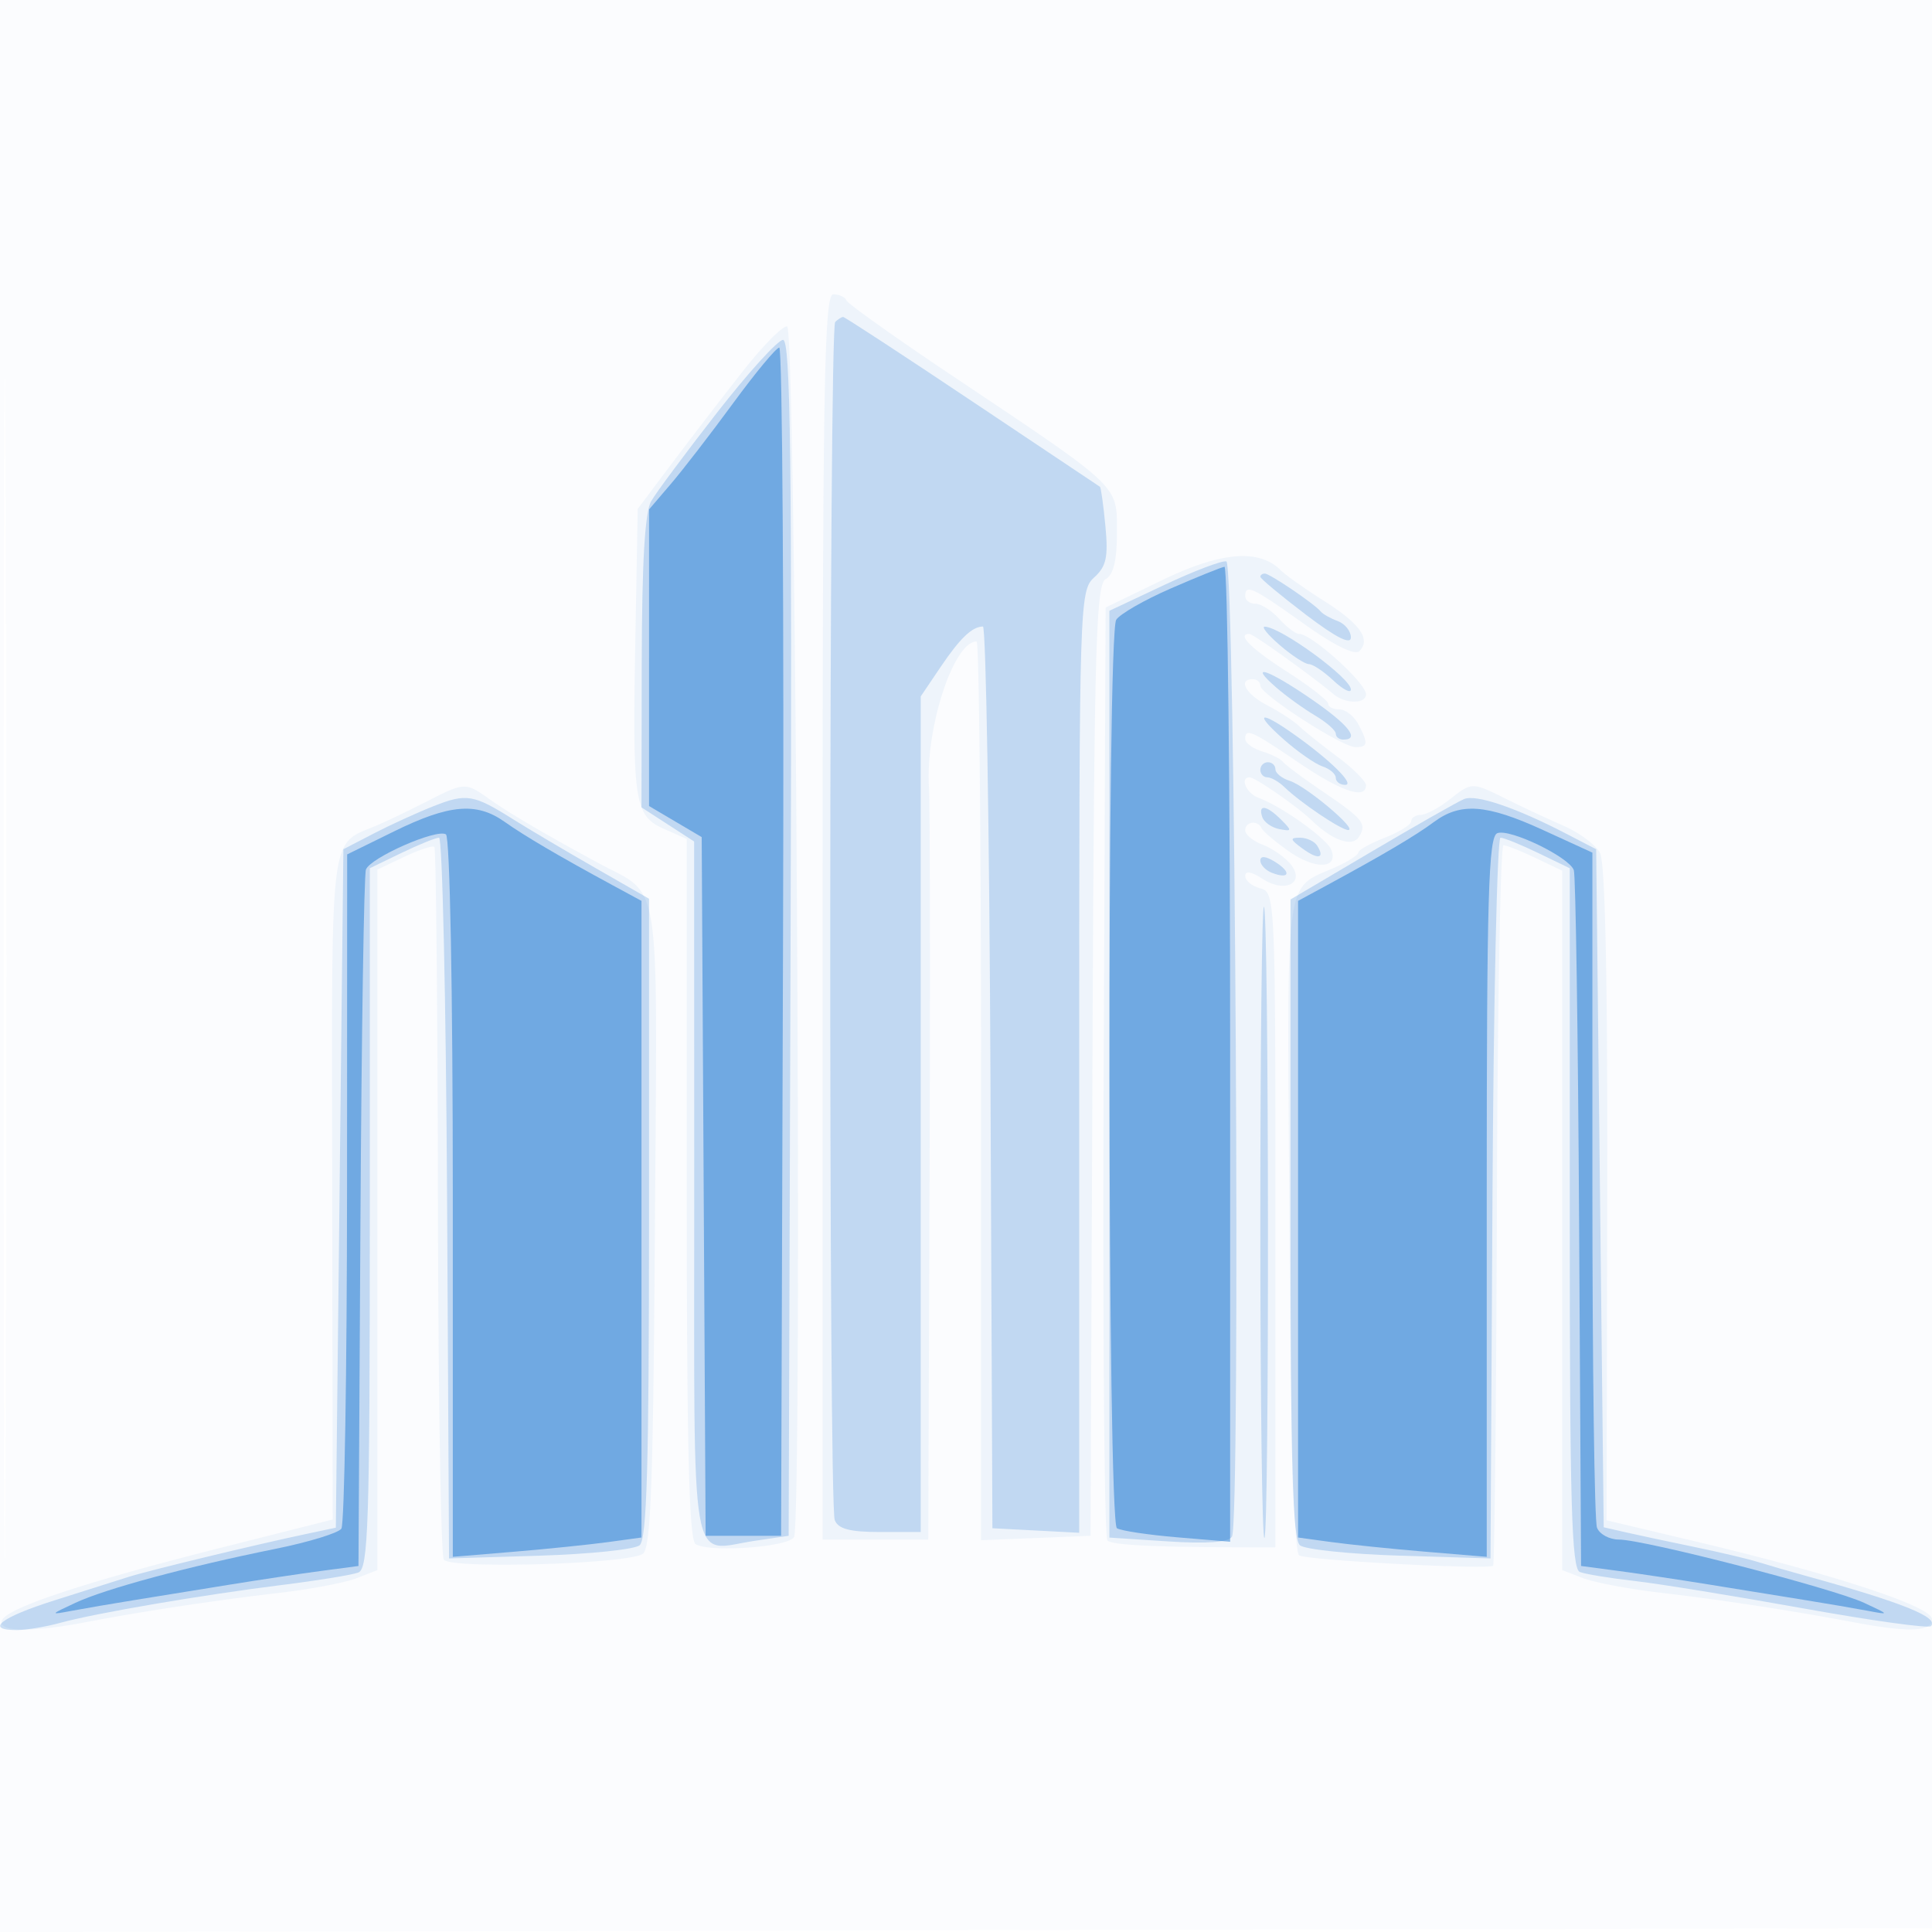 <svg xmlns="http://www.w3.org/2000/svg" width="256" height="256"><path fill="#1976D2" fill-opacity=".016" fill-rule="evenodd" d="M0 128.004v128.004l128.25-.254 128.25-.254.254-127.75L257.008 0H0zm.485.496c0 70.4.119 99.053.265 63.672s.146-92.98 0-128S.485 58.1.485 128.5"/><path fill="#1976D2" fill-opacity=".055" fill-rule="evenodd" d="M109 121.5V204h14l.17-47.75c.093-26.262.058-49.645-.079-51.962C122.626 96.412 126.365 85 129.41 85c.325 0 .59 26.795.59 59.544v59.544l7.25-.294 7.25-.294.258-62.964c.223-54.605.455-63.076 1.75-63.8 1.034-.579 1.492-2.484 1.492-6.202 0-6.318.604-5.741-21.5-20.534-7.7-5.153-14.15-9.736-14.333-10.185-.184-.448-.971-.815-1.75-.815-1.211 0-1.417 11.99-1.417 82.5M98.419 49.207A880 880 0 0 0 89 61.45l-4.5 5.982-.317 17.519c-.388 21.407-.121 23.145 3.816 24.888L91 111.168v46.357c0 34.322.304 46.545 1.17 47.08 1.837 1.136 12.203.407 13.034-.916 1.142-1.819.257-160.035-.897-160.42-.533-.178-3.183 2.494-5.888 5.938M154 76.867l-7.5 3.633-.258 61.442c-.142 33.793.083 61.775.5 62.182.644.629 6.424.897 19.508.906l2.75.002v-43.399c0-42.559-.039-43.41-2-43.923-1.1-.287-2-1.025-2-1.639 0-.715.813-.584 2.26.363 3.045 1.996 5.796.543 3.717-1.962-.767-.924-2.426-2.072-3.686-2.551S165 110.588 165 110.025c0-1.181 1.67-1.393 2.167-.275.183.412 1.826 1.799 3.652 3.081 3.453 2.425 6.556 2.309 5.589-.21-.572-1.49-6.523-5.748-9.658-6.91-1.616-.598-2.515-2.711-1.154-2.711.726 0 6.4 3.945 8.232 5.724 2.717 2.638 5.375 3.566 6.233 2.177 1.085-1.756.609-2.35-4.862-6.072-2.584-1.758-4.924-3.504-5.199-3.878s-1.512-.997-2.75-1.384-2.25-1.121-2.25-1.634c0-1.498.782-1.156 7 3.067 5.718 3.883 9 4.996 9 3.051 0-.522-1.687-2.21-3.75-3.75s-4.355-3.374-5.095-4.074c-.739-.701-2.652-1.95-4.25-2.776C165.081 91.99 163.982 90 166 90c.55 0 1 .385 1 .857 0 1.14 10.847 8.143 12.613 8.143 1.659 0 1.718-.513.352-3.066-.57-1.064-1.695-1.934-2.5-1.934-.806 0-1.469-.338-1.473-.75s-2.461-2.325-5.459-4.25c-4.804-3.084-6.71-5-4.973-5 .508 0 8.21 5.516 11.148 7.985C178.26 93.289 181 93.299 181 92c0-1.502-7.193-8-8.856-8-.459 0-1.649-.9-2.644-2s-2.415-2-3.155-2S165 79.55 165 79c0-1.654.961-1.203 7.71 3.613 4.062 2.898 6.816 4.261 7.41 3.667 1.562-1.562.109-3.625-4.688-6.659-2.498-1.581-5.084-3.416-5.746-4.078-2.854-2.853-7.952-2.423-15.686 1.324m-97.5 29.358c-2.2 1.127-5.125 2.53-6.5 3.119-6.438 2.755-6.045-.403-5.979 48.001l.06 43.999-14.79 3.737C11.037 209.693.777 213.108.241 214.75c-.49 1.503 3.962 1.571 11.259.172 7.367-1.412 17.01-2.87 25.5-3.857 4.125-.479 8.737-1.353 10.25-1.943L50 208.05v-92.822l3.581-1.7c1.97-.934 3.759-1.521 3.976-1.305.217.217.429 21.306.472 46.864s.392 46.962.775 47.566c.806 1.272 24.156.608 26.353-.749 1.083-.669 1.397-9.063 1.624-43.299.316-47.816.962-43.665-7.506-48.252-7.152-3.875-11.782-6.592-14.429-8.47-3.182-2.257-3.279-2.253-8.346.342M192 106c-1.375 1.076-3.062 1.966-3.75 1.978-.687.012-1.25.388-1.25.835 0 .448-1.575 1.432-3.5 2.187s-3.5 1.629-3.5 1.943c0 .313-1.238 1.138-2.75 1.833-7.222 3.32-6.688-.642-6.398 47.459.172 28.471.615 43.436 1.298 43.858 1.059.654 25.07 1.928 25.695 1.363.189-.172.414-21.718.5-47.881.085-26.163.477-47.57.871-47.572s2.306.755 4.25 1.682L207 115.37v92.68l2.75 1.057c1.512.582 6.125 1.451 10.25 1.933 8.043.938 17.443 2.374 25.5 3.896 7.459 1.409 10.5 1.295 10.5-.393 0-1.675-13.004-5.946-31.404-10.314l-11.719-2.782.091-43.234c.06-28.275-.27-43.908-.952-45.183-.574-1.072-2.724-2.684-4.78-3.583a211 211 0 0 1-7.581-3.541c-4.68-2.32-4.567-2.322-7.655.094"/><path fill="#1976D2" fill-opacity=".211" fill-rule="evenodd" d="M110.667 42.667c-.833.833-.892 156.584-.06 158.751.45 1.172 2.005 1.582 6 1.582H122V92.279l2.627-3.889c2.593-3.84 4.165-5.345 5.615-5.375.408-.008.858 26.873 1 59.735l.258 59.75 5.75.3 5.75.3v-62.395c0-60.866.048-62.439 1.975-64.183 1.62-1.466 1.889-2.694 1.496-6.826-.264-2.771-.59-5.109-.725-5.196s-7.759-5.185-16.942-11.329S111.934 42 111.721 42s-.688.3-1.054.667M95 54.691c-4.125 5.291-8.047 10.563-8.715 11.715-.834 1.438-1.225 8.117-1.25 21.335L85 106.982l3.488 2.259 3.487 2.259.013 46.183c.014 52.057-.724 47.778 8.012 46.484l4.5-.667.256-79.25c.204-63.087 0-79.243-1-79.215-.691.019-4.631 4.364-8.756 9.656m59.25 22.831-7.25 3.41v122.805l7.75.506c5.155.336 7.997.129 8.489-.619 1.164-1.772.438-128.909-.739-129.234-.55-.153-4.262 1.257-8.25 3.132M167 76.428c0 .236 2.7 2.482 6 4.992 4.043 3.074 6 4.066 6 3.04 0-.837-.787-1.813-1.75-2.168s-1.975-.926-2.25-1.267c-.793-.985-6.746-5.025-7.404-5.025-.328 0-.596.193-.596.428m2.594 9.071c1.599 1.374 3.327 2.499 3.842 2.5.514 0 1.977.979 3.25 2.175S179 91.905 179 91.362c0-1.499-9.235-8.242-11.406-8.327-.498-.019.402 1.089 2 2.464m-.497 5.589c1.322 1.149 3.641 2.821 5.153 3.716s2.75 1.98 2.75 2.412.45.784 1 .784c2.256 0 .704-1.961-4.259-5.378-5.745-3.957-8.467-4.856-4.644-1.534m1.017 6.902c1.863 1.645 4.173 3.25 5.136 3.568.963.317 1.75.996 1.75 1.509s.558.933 1.24.933c1.376 0-2.042-3.361-6.894-6.778-4.511-3.177-5.206-2.743-1.232.768M167 102c0 .55.418 1 .929 1 .51 0 1.523.577 2.25 1.283 2.13 2.068 7.557 5.718 8.475 5.701 1.31-.025-5.595-5.83-7.746-6.513-1.049-.333-1.908-1.025-1.908-1.538s-.45-.933-1-.933-1 .45-1 1m-109.521 4.809c-2.188.863-5.779 2.504-7.979 3.645l-4 2.075-.5 44.948-.5 44.949-4 .848c-6.835 1.448-20.877 4.845-23.5 5.685-1.375.439-5.763 1.83-9.75 3.089-7.191 2.271-9.327 3.957-5 3.946 1.238-.003 3.825-.437 5.75-.964 4.723-1.294 18.88-3.71 29.382-5.015 4.726-.588 9.274-1.329 10.105-1.649 1.32-.506 1.513-6.483 1.513-46.95v-46.369l4.188-2.024c2.303-1.112 4.549-2.023 4.99-2.023s.919 21.488 1.062 47.75l.26 47.75 12-.366c6.6-.202 12.563-.82 13.25-1.373.964-.776 1.25-10.676 1.25-43.339v-42.334l-7.25-4.158c-3.987-2.287-8.825-5.151-10.75-6.364-5.247-3.307-6.192-3.465-10.521-1.757m136.521-.93c-.825.342-6.338 3.475-12.25 6.963L171 119.184v42.285c0 32.626.286 42.516 1.25 43.292.688.553 6.65 1.171 13.25 1.373l12 .366.26-47.75c.143-26.262.621-47.75 1.062-47.75s2.687.911 4.99 2.023l4.188 2.024v46.369c0 37.89.246 46.464 1.343 46.885.739.284 4.002.818 7.25 1.188 3.249.369 13.282 1.998 22.295 3.62s16.65 2.686 16.971 2.365c1.144-1.144-3.785-3.133-16.359-6.602-2.2-.607-5.125-1.454-6.5-1.881s-5.2-1.333-8.5-2.012c-3.3-.68-7.35-1.544-9-1.921l-3-.684-.5-44.923-.5-44.922-4-2.074c-6.646-3.446-11.915-5.232-13.5-4.576m-26.75 2.371c.228.688 1.247 1.411 2.262 1.608 1.696.329 1.716.227.239-1.25-1.922-1.922-3.077-2.087-2.501-.358m5.307 4.168c2.095 1.532 3.044 1.364 1.984-.351-.362-.587-1.393-1.067-2.291-1.067-1.365 0-1.315.232.307 1.418M167 114.023c0 .572.694 1.306 1.543 1.632 2.346.9 2.621-.072.412-1.451-1.238-.773-1.955-.839-1.955-.181M167 162c0 23.283.244 42.089.543 41.79.668-.667.604-82.976-.064-83.644-.264-.264-.479 18.571-.479 41.854"/><path fill="#1976D2" fill-opacity=".482" fill-rule="evenodd" d="M97.155 53.409c-2.94 4.014-6.651 8.827-8.248 10.695L86.005 67.5l-.003 19.651L86 106.802l3.49 2.06 3.49 2.059.26 46.289.26 46.29h10l.256-78.75c.141-43.312-.084-78.725-.5-78.695s-3.161 3.34-6.101 7.354m57.982 24.565c-3.499 1.525-6.755 3.392-7.234 4.149-1.255 1.982-1.162 119.599.095 120.376.55.339 4.15.881 8 1.204l7.002.587v-64.645c0-35.555-.338-64.6-.75-64.544s-3.613 1.348-7.113 2.873M52.25 110.145 46 113.216l-.015 44.142c-.009 24.278-.346 44.617-.75 45.198s-4.335 1.784-8.735 2.675c-11.658 2.359-22.498 5.282-26.5 7.146-3.412 1.59-3.425 1.617-.5 1.064 1.65-.312 5.475-.966 8.5-1.454l12.5-2.023c3.85-.624 9.25-1.434 12-1.8l5-.664.26-45.5c.143-25.025.471-46.074.728-46.776.58-1.578 9.353-5.44 10.602-4.668.526.325.91 20.653.91 48.147v47.585l8.08-.674c4.443-.371 10.068-.947 12.5-1.28l4.42-.606v-84.357l-3.75-2.032c-7.131-3.863-11.761-6.581-14.404-8.456-3.694-2.62-7.333-2.306-14.596 1.262M190 108.92c-2.444 1.814-6.702 4.33-14.25 8.419l-3.75 2.032v84.357l4.42.606c2.432.333 8.057.909 12.5 1.28l8.08.674v-47.676c0-39.991.226-47.762 1.403-48.213 1.655-.635 9.497 3.153 10.136 4.896.243.663.558 21.68.701 46.705l.26 45.5 5 .664c2.75.366 8.15 1.176 12 1.8l12.5 2.023c3.025.488 6.85 1.142 8.5 1.454 2.923.552 2.91.525-.5-1.06-4.139-1.924-29.166-8.381-32.484-8.381-1.266 0-2.575-.712-2.909-1.582s-.607-21.35-.607-45.511v-43.93l-6.525-2.988c-7.497-3.434-10.947-3.689-14.475-1.069"/></svg>
